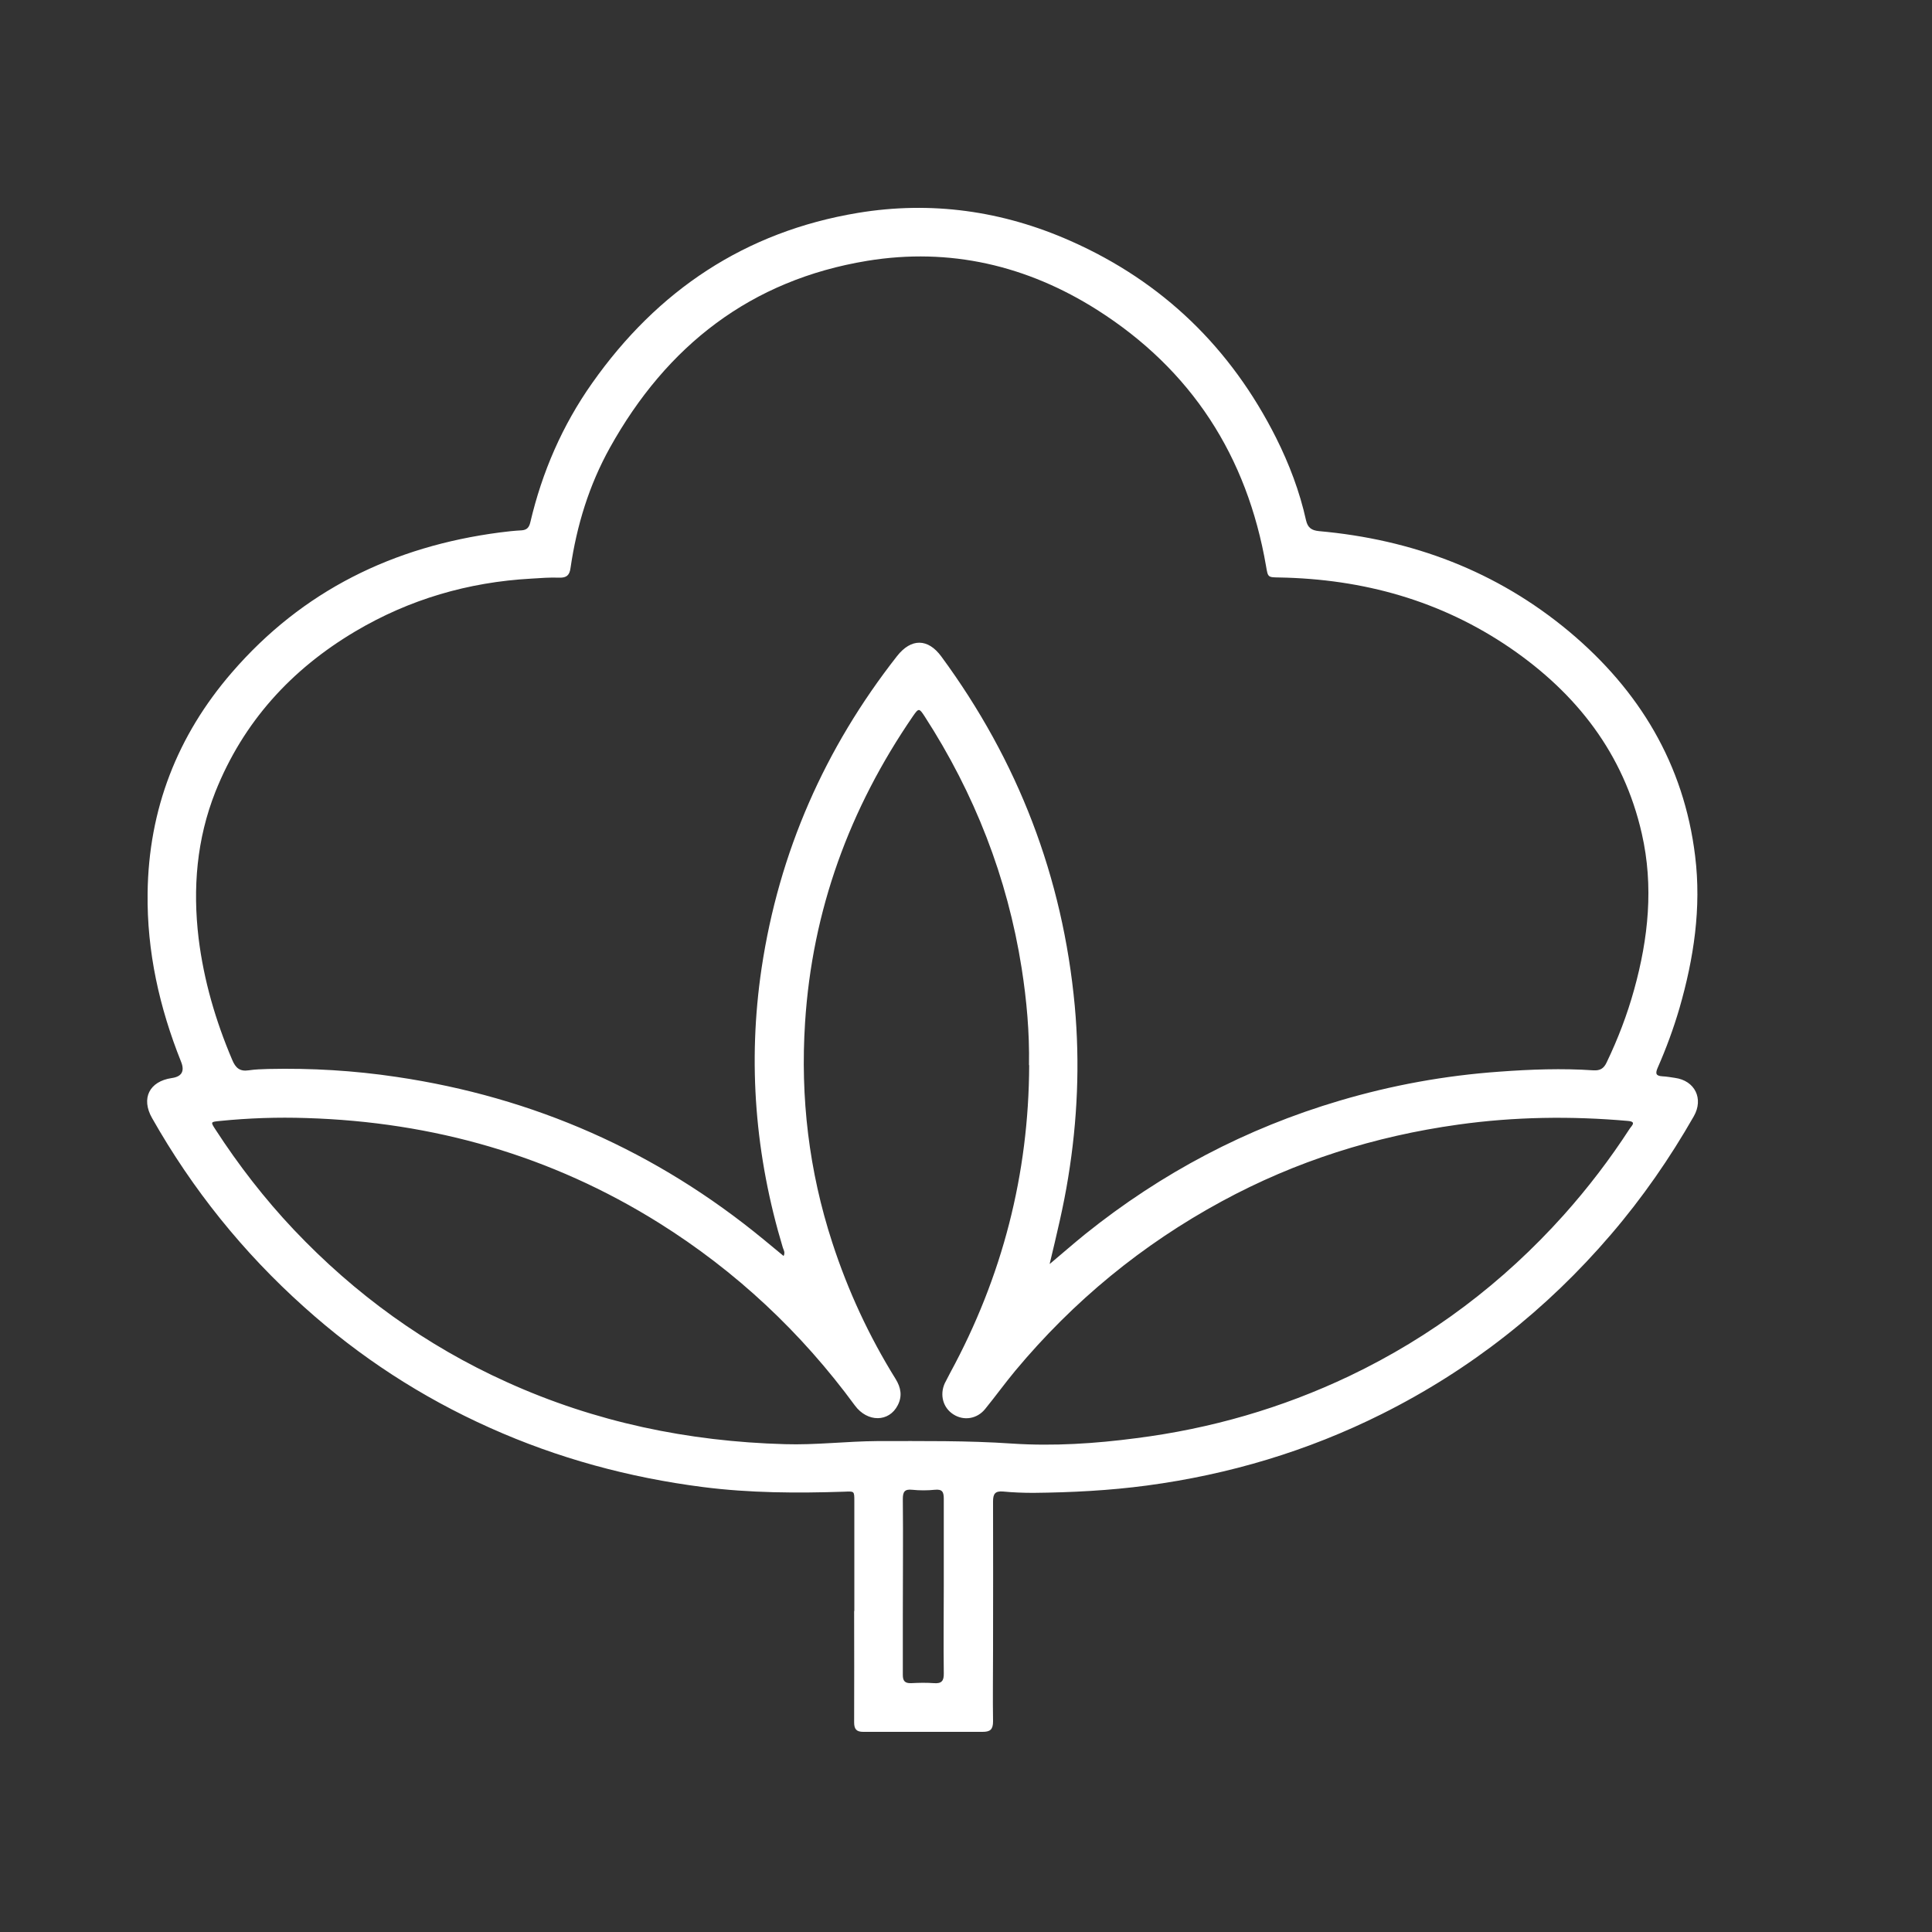 <?xml version="1.0" encoding="UTF-8"?>
<svg xmlns="http://www.w3.org/2000/svg" id="Layer_1" data-name="Layer 1" viewBox="0 0 100 100">
  <rect x="0" y="0" width="100" height="100" fill="#333333" stroke="none"/>
  <defs>
    <style>
      .cls-1 {
        fill: #fff;
      }
    </style>
  </defs>
  <g id="qYGWsI">
    <path class="cls-1" d="M44.22,83.39c0-1.9,0-3.8,0-5.69,0-.54,0-.51-.53-.49-2.44,.08-4.88,.07-7.3-.24-3.83-.49-7.52-1.49-11.04-3.07-3.53-1.58-6.73-3.66-9.61-6.25-3.16-2.83-5.78-6.09-7.87-9.78-.58-1.02-.14-1.9,1.02-2.07q.78-.11,.48-.85c-1.12-2.8-1.77-5.7-1.73-8.72,.05-4.33,1.53-8.15,4.36-11.42,3.66-4.24,8.36-6.53,13.87-7.25,.38-.05,.75-.09,1.13-.11,.28-.02,.39-.16,.45-.42,.61-2.6,1.66-5.02,3.2-7.2,3.38-4.8,7.92-7.84,13.75-8.81,3.8-.63,7.49-.11,11.01,1.45,4.77,2.11,8.3,5.54,10.64,10.19,.68,1.36,1.22,2.78,1.55,4.27,.09,.39,.29,.52,.66,.56,4.84,.43,9.21,2.07,12.96,5.2,3.63,3.04,5.94,6.86,6.52,11.62,.33,2.68-.07,5.3-.81,7.87-.31,1.06-.69,2.09-1.13,3.09-.13,.3-.09,.42,.25,.44,.22,.01,.43,.05,.64,.08,1.04,.14,1.5,1.08,.98,1.99-1.24,2.17-2.66,4.22-4.29,6.12-3.33,3.89-7.28,7-11.86,9.29-3.84,1.92-7.9,3.13-12.15,3.7-1.95,.26-3.91,.36-5.88,.38-.53,0-1.06-.02-1.58-.07-.4-.03-.51,.12-.51,.51,.01,2.56,0,5.12,0,7.69,0,1.23-.02,2.47,0,3.7,0,.42-.15,.54-.54,.54-2.06,0-4.12,0-6.18,0-.35,0-.47-.14-.47-.49,.01-1.92,0-3.85,0-5.77Zm10.13-17.98c.61-.51,1.21-1.04,1.83-1.54,3.94-3.16,8.32-5.47,13.16-6.9,2.7-.8,5.45-1.3,8.26-1.5,1.62-.12,3.25-.18,4.87-.07,.35,.02,.54-.09,.69-.41,.58-1.21,1.06-2.46,1.42-3.76,.74-2.66,1.02-5.36,.4-8.08-.94-4.14-3.37-7.25-6.81-9.61-3.6-2.46-7.62-3.57-11.95-3.65-.6-.01-.59,0-.69-.59-.98-5.69-3.86-10.16-8.74-13.26-3.63-2.3-7.63-3.24-11.9-2.54-6.03,.99-10.38,4.39-13.32,9.67-1.08,1.94-1.72,4.03-2.04,6.23-.05,.37-.2,.51-.58,.5-.49-.02-.97,.02-1.46,.05-3.25,.18-6.3,1.07-9.1,2.73-3.32,1.97-5.8,4.69-7.24,8.3-.97,2.45-1.18,4.99-.87,7.59,.27,2.18,.88,4.27,1.74,6.29,.17,.41,.39,.61,.85,.54,.33-.05,.67-.06,1.01-.07,2.23-.05,4.44,.08,6.64,.41,7.11,1.05,13.46,3.85,19.01,8.42,.34,.28,.68,.56,1.03,.85,.09-.19,0-.31-.04-.43-1.43-4.74-1.83-9.57-1.1-14.47,.9-6,3.27-11.38,7.01-16.15,.73-.93,1.6-.93,2.3,.03,3.96,5.39,6.28,11.4,6.9,18.08,.27,2.97,.14,5.93-.34,8.87-.24,1.5-.6,2.97-.96,4.48Zm-1.09-10.28c.03-1.69-.12-3.36-.38-5.02-.74-4.7-2.44-9.04-5.02-13.03-.28-.43-.31-.44-.6-.02-3.29,4.79-5.22,10.06-5.59,15.87-.25,3.88,.2,7.68,1.41,11.39,.81,2.49,1.9,4.84,3.28,7.06,.27,.44,.35,.88,.11,1.35-.45,.89-1.57,.9-2.22,.02-2.78-3.79-6.15-6.95-10.14-9.45-5.58-3.49-11.69-5.23-18.25-5.43-1.49-.05-2.98,0-4.47,.15-.49,.05-.5,.04-.24,.44,1.2,1.85,2.54,3.58,4.05,5.18,3.17,3.35,6.83,6,11.04,7.9,4.57,2.07,9.38,3.07,14.38,3.21,1.6,.05,3.19-.15,4.79-.16,2.33,0,4.66-.03,6.99,.13,2.14,.14,4.28,0,6.41-.28,3.85-.49,7.53-1.55,11.04-3.22,4.25-2.03,7.94-4.82,11.08-8.32,1.26-1.41,2.4-2.9,3.43-4.49,.09-.14,.36-.35-.09-.39-2.94-.26-5.88-.22-8.8,.19-4.31,.6-8.4,1.89-12.23,3.97-4.13,2.24-7.68,5.16-10.69,8.77-.54,.65-1.03,1.33-1.56,1.98-.42,.52-1.11,.62-1.64,.28-.54-.34-.72-1.01-.45-1.61,.09-.18,.19-.36,.28-.54,2.7-4.97,4.07-10.28,4.09-15.93Zm-4.41,26.97c0-1.5,0-3.01,0-4.51,0-.35-.06-.52-.46-.48-.39,.04-.79,.04-1.18,0-.38-.04-.48,.1-.48,.47,.02,2.02,0,4.04,0,6.06,0,1.02,0,2.03,0,3.05,0,.31,.1,.44,.43,.43,.39-.02,.79-.03,1.18,0,.39,.03,.52-.11,.51-.51-.02-1.5,0-3.01,0-4.51Z"></path>
  </g>
</svg>

